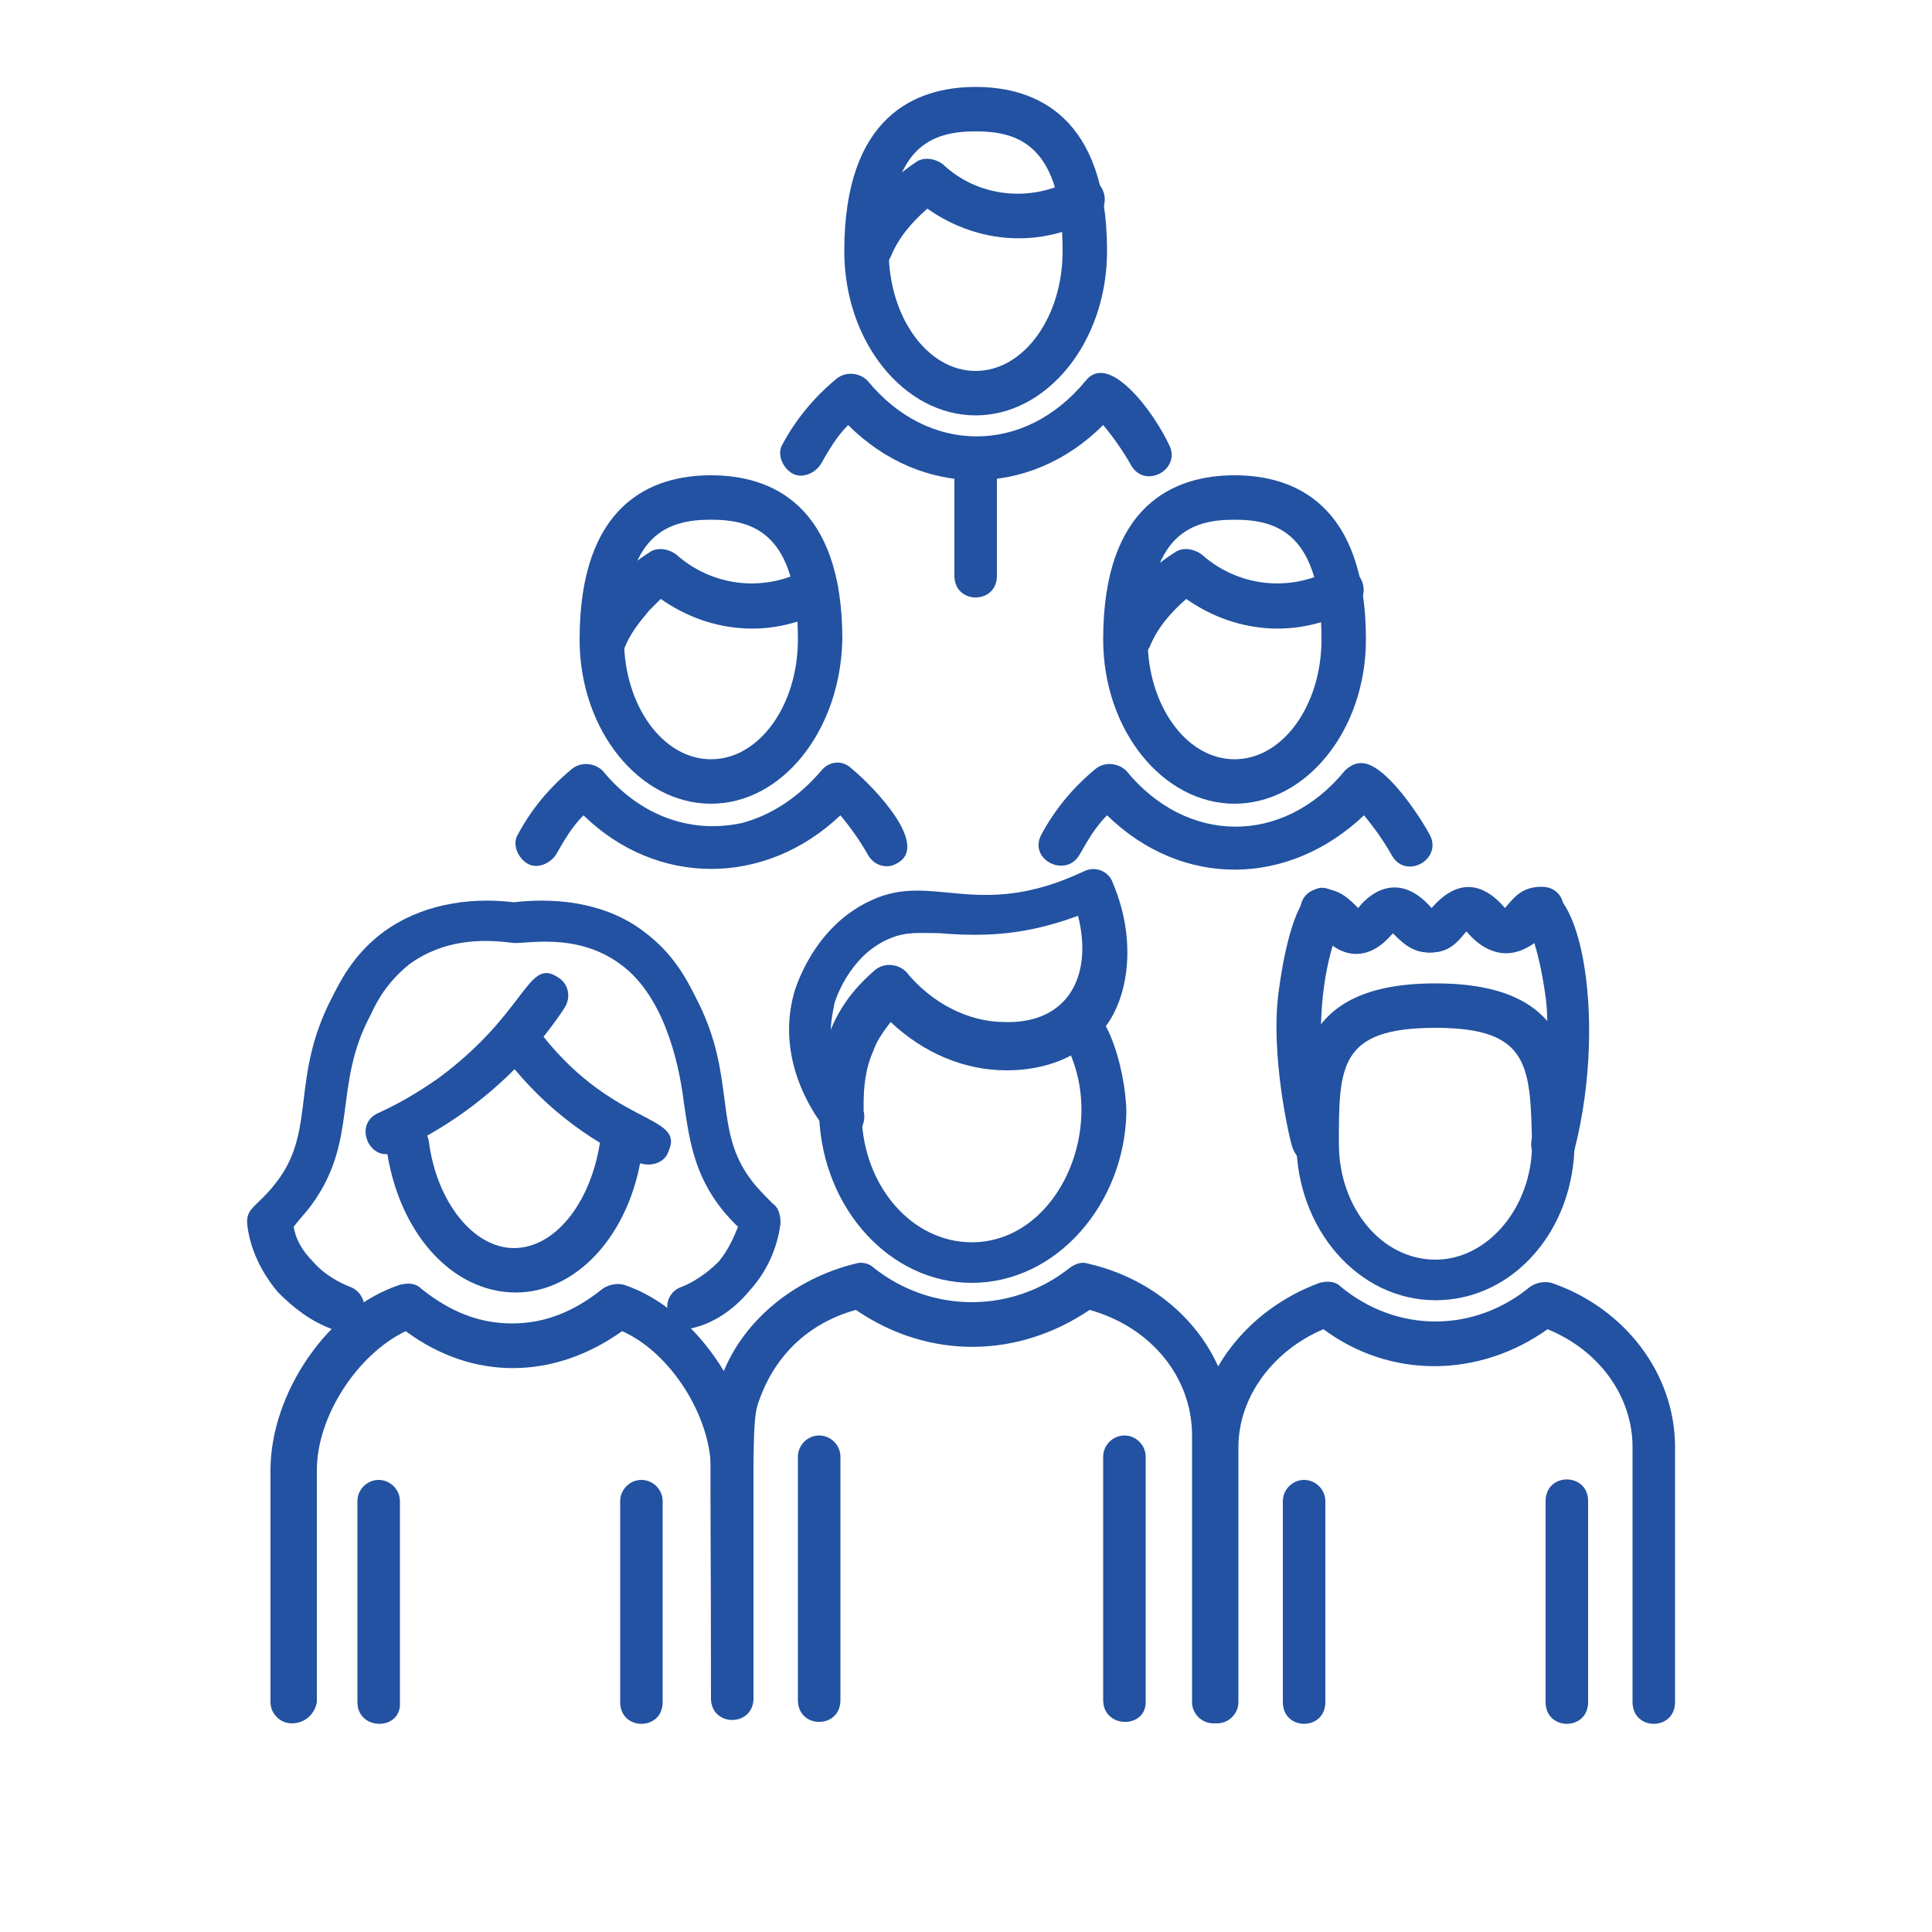 <?xml version="1.0" encoding="UTF-8"?> <!-- Generator: Adobe Illustrator 24.0.3, SVG Export Plug-In . SVG Version: 6.00 Build 0) --> <svg xmlns="http://www.w3.org/2000/svg" xmlns:xlink="http://www.w3.org/1999/xlink" version="1.1" id="Layer_1" x="0px" y="0px" viewBox="0 0 100 100" style="enable-background:new 0 0 100 100;" xml:space="preserve"> <style type="text/css"> .st0{fill:#2252A1;} </style> <g> <g> <path class="st0" d="M36.8,41.6c-3.7,0-6.8-3.8-6.8-8.5c0-7,3.7-8.5,6.8-8.5c3.1,0,6.8,1.5,6.8,8.5C43.5,37.8,40.5,41.6,36.8,41.6 z M36.8,26.9c-2.2,0-4.5,0.7-4.5,6.2c0,3.4,2,6.2,4.5,6.2c2.5,0,4.5-2.8,4.5-6.2C41.3,27.6,39,26.9,36.8,26.9z"></path> </g> <g> <path class="st0" d="M30.2,42.2c-0.6,0.6-1,1.3-1.4,2c-0.3,0.5-1,0.8-1.5,0.5c-0.5-0.3-0.8-1-0.5-1.5c0.7-1.3,1.6-2.4,2.8-3.4 c0.5-0.4,1.2-0.3,1.6,0.1c1.8,2.2,4.4,3.3,7.2,2.7c1.5-0.4,2.9-1.3,4.1-2.7c0.4-0.5,1.1-0.6,1.6-0.1c1.1,0.9,4.1,4,2.3,4.9 c-0.5,0.3-1.2,0.1-1.5-0.5c-0.4-0.7-0.9-1.4-1.4-2C39.6,45.9,34,45.9,30.2,42.2z"></path> </g> <g> <path class="st0" d="M30.2,32.6c0.7-1.6,1.8-3,3.4-4c0.4-0.3,1-0.2,1.4,0.1c1.8,1.6,4.4,2,6.7,0.8c1.3-0.7,2.4,1.2,1.1,2 c-2.6,1.5-5.9,1.4-8.6-0.5c-0.2,0.2-0.4,0.4-0.6,0.6c-0.5,0.6-1,1.2-1.3,2C31.7,34.8,29.6,33.9,30.2,32.6z"></path> </g> <g> <path class="st0" d="M63.9,41.6c-3.7,0-6.8-3.8-6.8-8.5c0-7,3.7-8.5,6.8-8.5c3.1,0,6.8,1.5,6.8,8.5C70.7,37.8,67.6,41.6,63.9,41.6 z M63.9,26.9c-2.2,0-4.5,0.7-4.5,6.2c0,3.4,2,6.2,4.5,6.2c2.5,0,4.5-2.8,4.5-6.2C68.4,27.6,66.1,26.9,63.9,26.9z"></path> </g> <g> <path class="st0" d="M57.3,42.2c-0.6,0.6-1,1.3-1.4,2c-0.7,1.3-2.7,0.3-2-1c0.7-1.3,1.6-2.4,2.8-3.4c0.5-0.4,1.2-0.3,1.6,0.1 c3.1,3.8,8.1,3.9,11.3,0c0.2-0.2,0.5-0.4,0.8-0.4c1.2-0.1,3,2.6,3.6,3.7c0.7,1.3-1.3,2.4-2,1c-0.4-0.7-0.9-1.4-1.4-2 C66.7,45.9,61.2,46,57.3,42.2z"></path> </g> <g> <path class="st0" d="M57.4,32.6c0.7-1.6,1.8-3,3.4-4c0.4-0.3,1-0.2,1.4,0.1c1.8,1.6,4.4,2,6.7,0.8c1.3-0.7,2.4,1.2,1.1,2 c-2.6,1.5-5.9,1.4-8.6-0.5c-0.8,0.7-1.5,1.5-1.9,2.5C58.8,34.8,56.8,33.9,57.4,32.6z"></path> </g> <g> <path class="st0" d="M50.5,21.5c-3.7,0-6.8-3.8-6.8-8.5c0-7,3.7-8.5,6.8-8.5c3.1,0,6.8,1.5,6.8,8.5C57.3,17.7,54.2,21.5,50.5,21.5 z M50.5,6.8C48.3,6.8,46,7.5,46,13c0,3.4,2,6.2,4.5,6.2c2.5,0,4.5-2.8,4.5-6.2C55,7.5,52.7,6.8,50.5,6.8z"></path> </g> <g> <path class="st0" d="M43.9,22c-0.6,0.6-1,1.3-1.4,2c-0.3,0.5-1,0.8-1.5,0.5c-0.5-0.3-0.8-1-0.5-1.5c0.7-1.3,1.6-2.4,2.8-3.4 c0.5-0.4,1.2-0.3,1.6,0.1c3.1,3.8,8.1,3.9,11.3,0c1.2-1.5,3.5,1.6,4.3,3.3c0.7,1.3-1.3,2.4-2,1c-0.4-0.7-0.9-1.4-1.4-2 C53.3,25.8,47.7,25.8,43.9,22z"></path> </g> <g> <path class="st0" d="M44,12.4c0.7-1.6,1.9-3,3.4-4c0.4-0.3,1-0.2,1.4,0.1c1.8,1.7,4.5,2,6.7,0.8c1.3-0.7,2.4,1.2,1.1,2 c-2.6,1.5-5.9,1.4-8.6-0.5c-0.8,0.7-1.5,1.5-1.9,2.5C45.4,14.7,43.4,13.8,44,12.4z"></path> </g> <g> <path class="st0" d="M80,88.1V77.7c0-1.5,2.2-1.5,2.2,0v10.4C82.2,89.6,80,89.6,80,88.1z"></path> </g> <g> <path class="st0" d="M66.4,88.1V77.7c0-0.6,0.5-1.1,1.1-1.1c0.6,0,1.1,0.5,1.1,1.1v10.4C68.6,89.6,66.4,89.6,66.4,88.1z"></path> </g> <g> <path class="st0" d="M84.5,88.1V74.9c0-2.6-1.7-5-4.4-6.1c-3.5,2.5-8.1,2.6-11.6,0c-2.6,1.1-4.4,3.5-4.4,6.1v13.2 c0,0.6-0.5,1.1-1.1,1.1c-0.6,0-1.1-0.5-1.1-1.1V74.9c0-3.7,2.6-7.1,6.4-8.5c0.4-0.1,0.8-0.1,1.1,0.2c2.9,2.4,6.9,2.4,9.8,0 c0.3-0.2,0.7-0.3,1.1-0.2c3.8,1.3,6.4,4.7,6.4,8.5v13.2C86.7,89.6,84.5,89.6,84.5,88.1z"></path> </g> <g> <path class="st0" d="M32.1,88.1V77.7c0-0.6,0.5-1.1,1.1-1.1c0.6,0,1.1,0.5,1.1,1.1v10.4C34.3,89.6,32.1,89.6,32.1,88.1z"></path> </g> <g> <path class="st0" d="M18.5,88.1V77.7c0-0.6,0.5-1.1,1.1-1.1c0.6,0,1.1,0.5,1.1,1.1v10.4C20.8,89.6,18.5,89.6,18.5,88.1z"></path> </g> <g> <path class="st0" d="M15.1,89.2c-0.6,0-1.1-0.5-1.1-1.1v-12c0-4,3-8.4,6.7-9.6c0.4-0.1,0.8-0.1,1.1,0.2c1.5,1.2,3,1.8,4.7,1.8 c1.7,0,3.2-0.6,4.7-1.8c0.3-0.2,0.7-0.3,1.1-0.2c3.6,1.2,6.7,5.6,6.7,9.6v11.8c0,1.5-2.2,1.5-2.2,0V76.1c0-2.8-2.1-6.1-4.6-7.2 c-3.5,2.5-7.7,2.6-11.2,0c-2.5,1.2-4.6,4.4-4.6,7.2v12C16.3,88.7,15.8,89.2,15.1,89.2z"></path> </g> <g> <path class="st0" d="M26.7,66.9c-3.3,0-6.1-3.1-6.7-7.5c-0.2-1.5,2-1.7,2.2-0.3c0.4,3.1,2.3,5.5,4.4,5.5c2.2,0,4.1-2.5,4.5-5.8 c0.1-1.5,2.4-1.3,2.2,0.2C32.9,63.6,30,66.9,26.7,66.9z"></path> </g> <g> <path class="st0" d="M50.3,66.4c-4.2,0-7.7-3.8-7.9-8.6c0-0.1,0-0.3,0-0.4v-0.2c0-0.6,0.5-1.1,1.1-1.1c0.6,0,1.1,0.5,1.1,1.1v0.2 c0,0.1,0,0.2,0,0.3c0,0,0,0,0,0.1c0.1,3.6,2.6,6.5,5.7,6.5c4.6,0,7.3-6.4,4.6-10.7c-0.3-0.5-0.2-1.2,0.4-1.5c1.8-1.1,3,3.3,3,5.5 C58.2,62.3,54.7,66.4,50.3,66.4z"></path> </g> <g> <path class="st0" d="M43.6,58.8c-0.3,0-0.6-0.1-0.9-0.4c-0.4-0.5-2.6-3.4-1.6-7l0,0c0,0,0.9-3.4,4-4.8c3.2-1.5,5.5,1.1,11-1.5 c0.6-0.3,1.3,0,1.5,0.6c1.4,3.3,0.7,6.6-0.9,8c-1.2,1.2-2.9,1.7-4.6,1.7c-2.2,0-4.3-0.9-6-2.5c-0.3,0.4-0.7,0.9-0.9,1.5 c-0.4,0.9-0.5,1.8-0.5,2.8c0,0.1,0,0.2,0,0.3c0.1,0.4,0,0.9-0.4,1.2C44.1,58.8,43.8,58.8,43.6,58.8z M46,48.6 c-2.1,0.9-2.8,3.3-2.8,3.3c-0.1,0.5-0.2,1-0.2,1.5c0,0,0,0,0-0.1c0.6-1.5,1.6-2.5,2.3-3.1c0.5-0.4,1.2-0.3,1.6,0.1 c1.3,1.6,3.2,2.6,5.1,2.6c3.2,0.1,4.6-2.3,3.8-5.5c-2.7,1-4.8,1.1-7.2,0.9C47.6,48.3,46.9,48.2,46,48.6z"></path> </g> <g> <path class="st0" d="M57.1,88V75.4c0-0.6,0.5-1.1,1.1-1.1c0.6,0,1.1,0.5,1.1,1.1V88C59.4,89.5,57.1,89.5,57.1,88z"></path> </g> <g> <path class="st0" d="M41.3,88V75.4c0-0.6,0.5-1.1,1.1-1.1s1.1,0.5,1.1,1.1V88C43.5,89.5,41.3,89.5,41.3,88z"></path> </g> <g> <path class="st0" d="M17.6,68.9c-0.1,0-0.3,0-0.4-0.1c-1.1-0.4-2-1.1-2.8-1.9c-1.1-1.3-1.5-2.6-1.6-3.5c-0.1-0.9,0.5-0.9,1.5-2.2 c2.1-2.7,0.7-5.4,2.9-9.6c0.5-1,1.2-2.3,2.7-3.4c1.8-1.3,4.2-1.8,6.7-1.5c2.6-0.3,5,0.2,6.7,1.5c1.5,1.1,2.2,2.4,2.7,3.4 c1.1,2.1,1.3,3.8,1.5,5.3c0.2,1.6,0.4,2.9,1.4,4.2c0.3,0.4,0.7,0.8,1.1,1.2c0.3,0.2,0.4,0.6,0.4,1c-0.1,0.9-0.5,2.3-1.6,3.5 c-0.9,1.1-2,1.7-2.8,1.9c-0.6,0.2-1.2-0.1-1.4-0.7c-0.2-0.6,0.1-1.2,0.7-1.4c0.5-0.2,1.2-0.6,1.9-1.3c0.5-0.6,0.8-1.3,1-1.8 c-2.3-2.2-2.5-4.5-2.8-6.4c-0.3-2.5-1.2-5.7-3.3-7.2c-2.3-1.7-5-1-5.6-1.1c-1.5-0.2-3.5-0.2-5.3,1.1c-1,0.8-1.6,1.7-2,2.6 c-2,3.7-0.6,6.5-3.1,9.9c-0.3,0.4-0.6,0.7-0.9,1.1c0.1,0.6,0.4,1.2,1,1.8c0.6,0.7,1.4,1.1,1.9,1.3c0.6,0.2,0.9,0.9,0.7,1.4 C18.5,68.7,18.1,68.9,17.6,68.9z"></path> </g> <g> <path class="st0" d="M19.6,57.6c1.1-0.5,2.1-1.1,3.1-1.8c4.6-3.4,4.6-6.3,6.2-5.2c0.5,0.3,0.7,1,0.3,1.6C27,55.5,24,58,20.5,59.6 C19.2,60.3,18.2,58.2,19.6,57.6z"></path> </g> <g> <path class="st0" d="M33.1,60.2c-2.8-1.2-5.3-3.2-7.2-5.8c-0.9-1.2,0.9-2.5,1.8-1.3c3.9,5.3,7.8,4.5,6.9,6.5 C34.4,60.2,33.7,60.4,33.1,60.2z"></path> </g> <g> <path class="st0" d="M66.9,59.4c-0.1-0.2-1.2-4.8-0.7-8.2c0.3-2.2,1.1-6.3,2.9-5c0.5,0.4,0.6,1.1,0.3,1.6c0,0-2.1,4.2-0.3,11.1 c0.2,0.6-0.2,1.2-0.8,1.4C67.7,60.4,67.1,60,66.9,59.4z"></path> </g> <g> <path class="st0" d="M79.3,58.9c0,0,1.1-4.4,0.7-7.3c-0.4-2.9-1-3.8-1-3.8c-0.4-0.5-0.2-1.2,0.3-1.5c2.3-1.6,4,6.1,2.2,13.2 C81.1,60.9,78.9,60.3,79.3,58.9z"></path> </g> <g> <path class="st0" d="M74.3,67.3c-4,0-7.2-3.7-7.2-8.2c0-3.8,0-8.2,7.2-8.2c7.2,0,7.2,4.4,7.2,8.2C81.5,63.7,78.3,67.3,74.3,67.3z M74.3,53.2c-5,0-5,2-5,6c0,3.3,2.2,6,5,6c2.7,0,5-2.7,5-6C79.2,55.2,79.2,53.2,74.3,53.2z"></path> </g> <g> <g> <path class="st0" d="M76,48.3c0,0-0.1-0.1-0.1-0.1c-0.5,0.6-0.9,1.1-1.9,1.1c-0.9,0-1.4-0.5-1.9-1c0,0-0.1,0.1-0.1,0.1 c-1.1,1.3-2.5,1.3-3.6,0c0-0.1-0.1-0.1-0.1-0.2c-1.4-0.1-1.3-2.2,0.1-2.2c0.9,0,1.4,0.5,1.9,1c0,0,1.7-2.4,3.8,0 c1.3-1.5,2.6-1.4,3.8,0c0.5-0.6,0.9-1.1,1.9-1.1c1.5,0,1.5,2.2,0.1,2.2c0,0-0.1,0.1-0.1,0.2C78.5,49.6,77.1,49.6,76,48.3z M68.4,48.2L68.4,48.2L68.4,48.2z"></path> </g> <g> <path class="st0" d="M75.9,48.2c-0.5,0.6-0.9,1.1-1.9,1.1c-0.9,0-1.4-0.5-1.9-1c-1.3,1.4-2.6,1.3-3.6,0.2c0,0-0.1-0.1-0.1-0.1 c-2.1-0.1-0.9-4.1,1.9-1.3c1.3-1.5,2.5-1.4,3.8,0c0.5-0.6,0.9-1,1.9-1c1,0,1.4,0.5,1.9,1.1c0,0,0.1-0.1,0.1-0.1 c1.4-1.4,2.9-0.8,2.9,0.3c0,0.6-0.5,1.1-1.1,1.1c0,0-0.1,0.1-0.1,0.1C78.5,49.6,77.2,49.7,75.9,48.2z M68.4,48.3L68.4,48.3 L68.4,48.3z"></path> </g> </g> <g> <path class="st0" d="M62.8,89.2c-0.6,0-1.1-0.5-1.1-1.1V74.3c0-3-2.1-5.6-5.3-6.5c-3.7,2.5-8.3,2.6-12.1,0c-2.2,0.6-4,2.1-4.9,4.4 c-0.5,1.3-0.4,0.8-0.4,15.6c0,0.6-0.5,1.1-1.1,1.1c-0.6,0-1.1-0.5-1.1-1.1c0-15.1-0.2-14.5,0.5-16.4c1-2.9,3.7-5.2,7-6 c0.3-0.1,0.7,0,0.9,0.2c1.5,1.2,3.3,1.8,5.1,1.8c1.8,0,3.6-0.6,5.1-1.8c0.3-0.2,0.6-0.3,0.9-0.2c4.4,1,7.5,4.6,7.5,8.8v13.8 C63.9,88.7,63.4,89.2,62.8,89.2z"></path> </g> <g> <path class="st0" d="M49.4,29.8v-5.4c0-1.5,2.2-1.5,2.2,0v5.4C51.6,31.3,49.4,31.3,49.4,29.8z"></path> </g> </g> </svg> 
